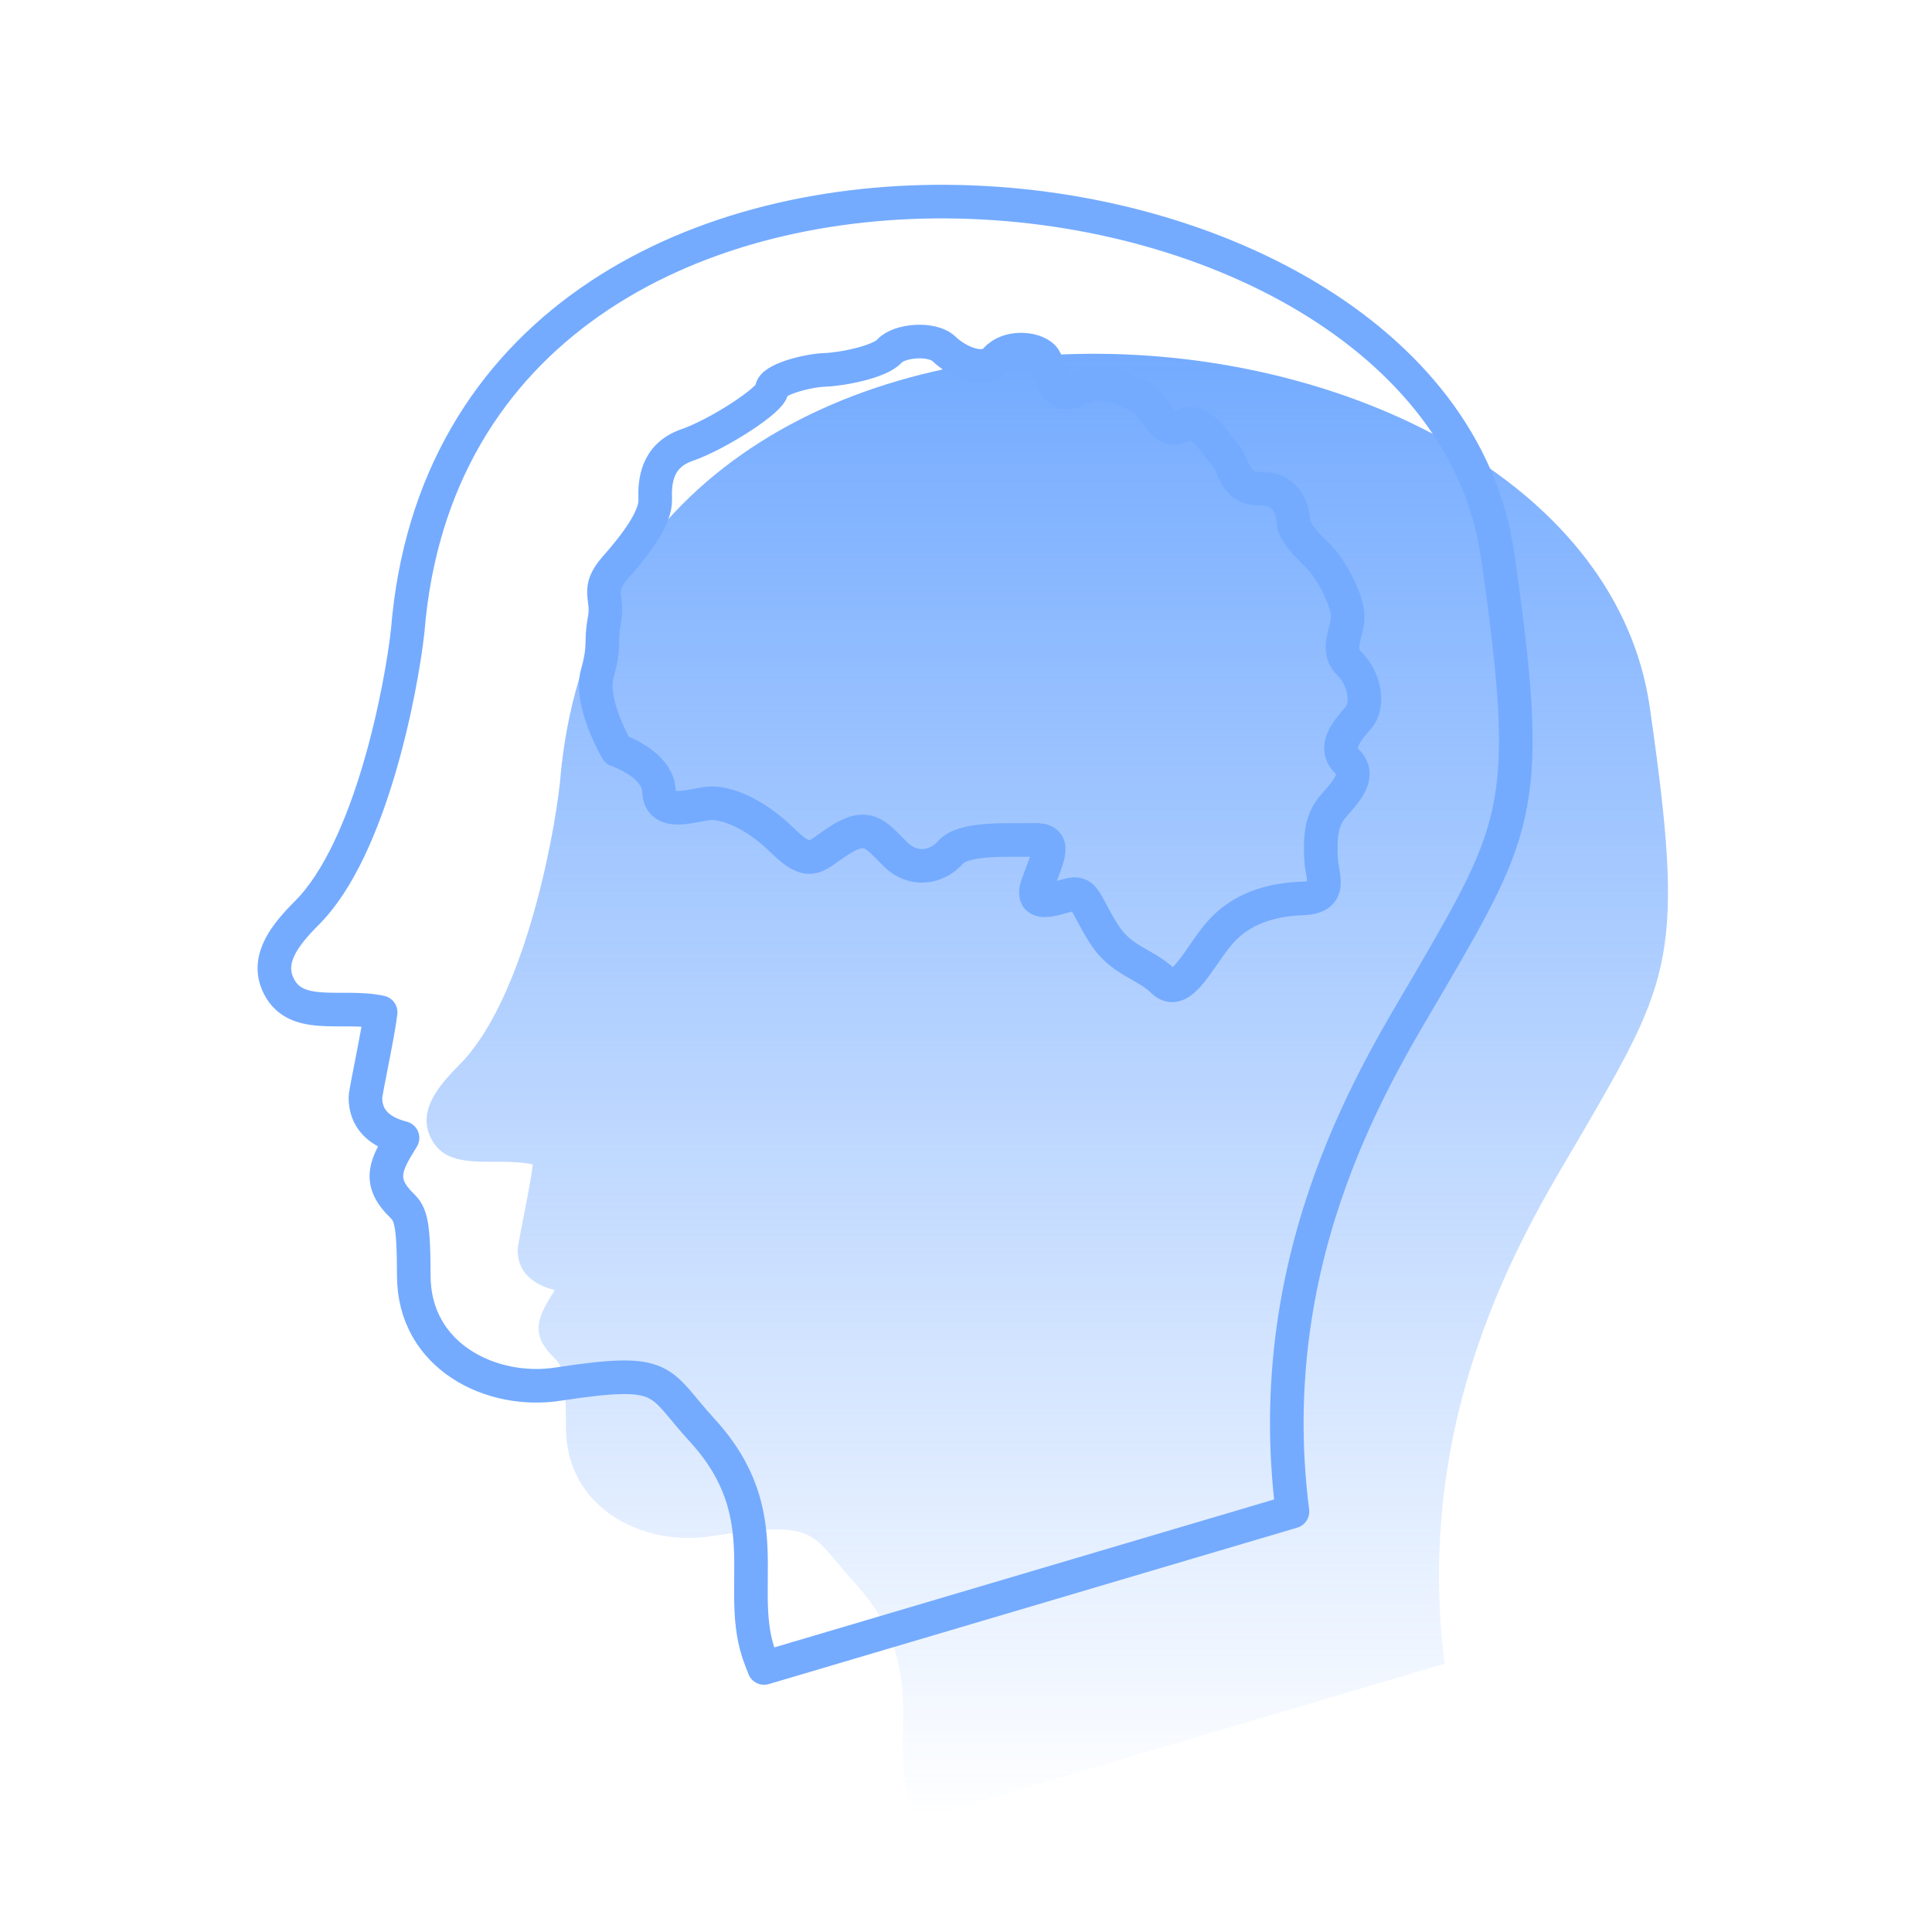 <svg width="115" height="114" viewBox="0 0 115 114" fill="none" xmlns="http://www.w3.org/2000/svg">
<path d="M94.129 67.524C99.504 58.268 100.33 56.843 98.199 42.089C94.425 15.992 36.238 10.602 33.327 46.608C32.96 49.979 31.161 59.566 27.326 63.4C26.052 64.677 24.957 66.062 25.566 67.559C26.519 69.893 29.385 68.808 31.717 69.313C31.584 70.536 30.811 74.061 30.811 74.388C30.811 75.606 31.553 76.413 33.02 76.793C32.088 78.29 31.484 79.314 32.9 80.735C33.441 81.277 33.69 81.523 33.69 84.981C33.69 89.833 38.364 92.07 42.301 91.442C48.857 90.446 48.166 91.263 50.873 94.212C55.549 99.326 52.718 103.679 54.336 107.808L54.541 108.342L85.991 99.032C84.006 83.463 91.343 72.323 94.129 67.524Z" fill="url(#paint0_linear_3587_15145)"/>
<path d="M80.22 36.636C80.187 35.656 79.184 33.807 78.5 33.136C77.815 32.464 77.007 31.672 76.982 31.019C76.96 30.368 76.603 29.027 75.006 29.083C73.412 29.14 73.474 27.582 72.868 26.987C72.263 26.397 71.541 24.742 70.317 25.358C69.091 25.976 68.784 23.855 67.679 23.487C66.575 23.118 65.617 22.413 64.087 23.205C62.557 23.996 62.595 21.742 62.071 21.23C61.544 20.716 60.021 20.566 59.273 21.41C58.522 22.256 56.937 21.492 56.209 20.782C55.484 20.071 53.503 20.267 52.944 20.897C52.381 21.531 50.177 21.977 49.086 22.017C47.998 22.058 45.914 22.621 45.937 23.194C45.956 23.763 42.758 25.843 40.911 26.485C39.064 27.119 38.963 28.681 39.001 29.744C39.036 30.809 37.885 32.364 36.65 33.759C35.416 35.153 36.245 35.493 35.981 36.893C35.72 38.295 36.035 38.367 35.551 40.102C35.067 41.84 36.724 44.649 36.724 44.649C36.724 44.649 39.169 45.461 39.225 47.098C39.283 48.732 41.434 47.838 42.292 47.811C43.146 47.777 44.801 48.294 46.577 50.03C48.35 51.771 48.553 50.859 50.154 49.903C51.755 48.947 52.255 49.828 53.305 50.856C54.351 51.883 55.748 51.67 56.572 50.742C57.396 49.81 60.132 50.041 61.531 49.992C62.934 49.945 62.42 50.859 61.779 52.606C61.14 54.345 63.285 53.247 63.943 53.221C64.605 53.198 64.67 53.935 65.701 55.577C66.735 57.221 68.141 57.333 69.23 58.4C70.319 59.467 71.397 56.889 72.633 55.495C73.868 54.099 75.603 53.548 77.507 53.481C79.416 53.412 78.668 52.169 78.634 51.107C78.596 50.041 78.553 48.898 79.375 47.97C80.202 47.038 81.005 46.13 80.18 45.319C79.351 44.509 80.116 43.557 80.829 42.757C81.539 41.955 81.21 40.369 80.322 39.5C79.436 38.633 80.254 37.618 80.22 36.636Z" stroke="#74ABFF" stroke-width="2" stroke-linecap="round" stroke-linejoin="round"/>
<path d="M85.069 58.465C90.445 49.209 91.27 47.784 89.139 33.03C85.365 6.933 27.178 1.543 24.268 37.549C23.9 40.92 22.102 50.508 18.267 54.341C16.992 55.618 15.897 57.003 16.506 58.501C17.459 60.834 20.326 59.75 22.657 60.255C22.524 61.477 21.751 65.002 21.751 65.33C21.751 66.547 22.493 67.355 23.96 67.734C23.028 69.232 22.424 70.256 23.84 71.676C24.382 72.219 24.63 72.465 24.63 75.922C24.63 80.775 29.305 83.011 33.242 82.384C39.797 81.388 39.107 82.205 41.813 85.153C46.489 90.268 43.658 94.621 45.276 98.749L45.481 99.283L76.932 89.973C74.946 74.404 82.283 63.264 85.069 58.465Z" stroke="#74ABFF" stroke-width="2" stroke-linecap="round" stroke-linejoin="round"/>
<defs>
<linearGradient id="paint0_linear_3587_15145" x1="62.339" y1="21.059" x2="62.339" y2="108.342" gradientUnits="userSpaceOnUse">
<stop stop-color="#74ABFF"/>
<stop offset="1" stop-color="#74ABFF" stop-opacity="0"/>
</linearGradient>
</defs>
</svg>
